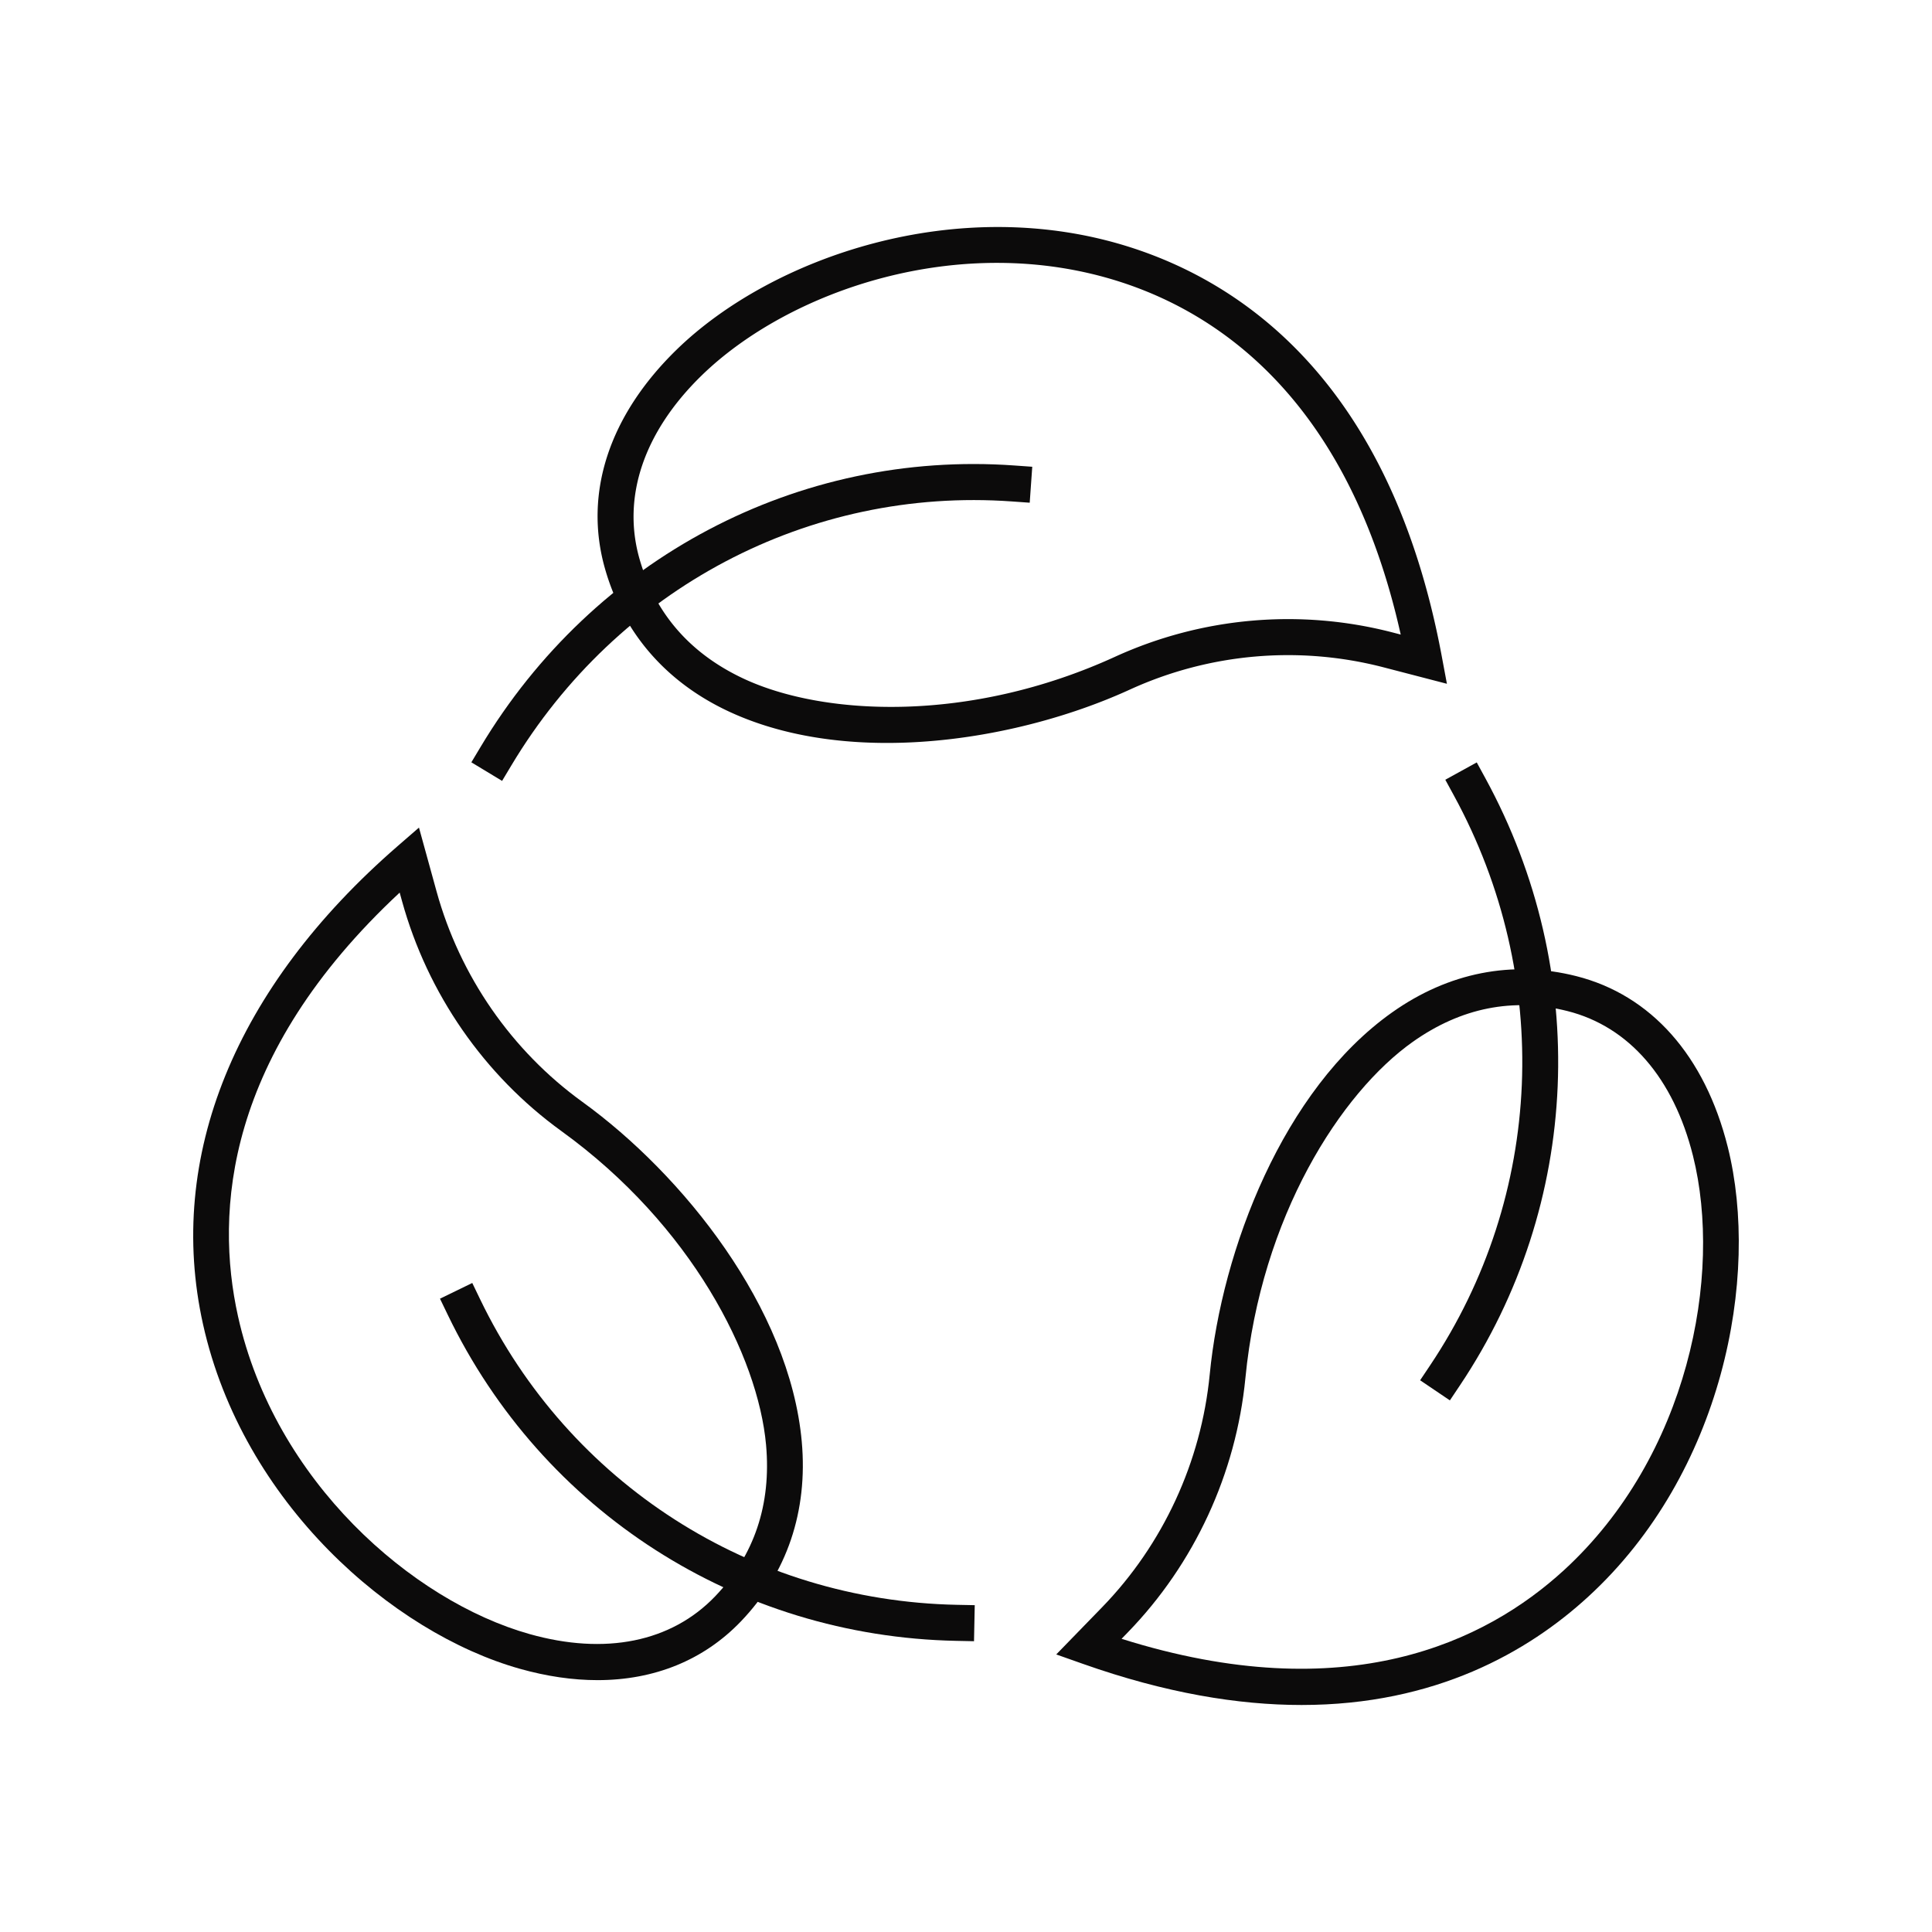 <?xml version="1.0" encoding="UTF-8"?>
<svg data-bbox="20 23.499 159.999 153.001" viewBox="0 0 200 200" height="200" width="200" xmlns="http://www.w3.org/2000/svg" data-type="color">
    <g>
        <path d="M91.814 76.909c-5.765 0-11.423-.959-16.335-3.242-6.525-3.032-10.971-8.16-12.859-14.829-2.203-7.785.429-15.822 7.415-22.632 9.828-9.582 29.11-16.307 46.949-10.617 11.811 3.767 26.995 14.166 32.26 42.311l.54 2.885-6.582-1.71a39.362 39.362 0 0 0-26.222 2.303c-7.071 3.237-16.247 5.531-25.166 5.531zM66.191 57.818c1.606 5.671 5.255 9.865 10.846 12.463 8.245 3.831 23.316 4.607 38.404-2.298a43.102 43.102 0 0 1 28.69-2.52l.87.226c-5.379-24.15-18.703-33.214-29.141-36.544-16.452-5.248-34.203.928-43.241 9.739-5.955 5.809-8.239 12.532-6.428 18.934z" fill="#0C0B0B" data-color="1"/>
        <path d="m51.976 80.838-3.181-1.923.957-1.598c11.716-19.57 32.906-30.729 55.255-29.13l1.852.132-.263 3.722-1.852-.132c-20.976-1.497-40.818 8.973-51.81 27.331l-.958 1.598z" fill="#0C0B0B" data-color="1"/>
        <path d="M61.854 173.927c-2.555 0-5.254-.39-8.055-1.18-13.181-3.715-28.674-17.162-32.785-35.672-3.841-17.296 3.311-34.867 20.138-49.477l2.219-1.927 1.822 6.61c2.414 8.754 7.775 16.491 15.093 21.783 10.405 7.524 21.464 21.318 22.712 35.172.648 7.198-1.529 13.632-6.296 18.606-3.851 4.019-8.971 6.085-14.848 6.085zm-20.48-81.525c-18.065 16.82-19.139 33.041-16.736 43.86 3.793 17.08 18.046 29.475 30.164 32.891 7.863 2.22 14.692.831 19.228-3.9 4.054-4.23 5.827-9.506 5.272-15.681-.823-9.138-7.693-22.725-21.183-32.48-8.003-5.787-13.863-14.245-16.503-23.815l-.242-.875zm33.992 74.145h.01-.01z" fill="#0C0B0B" data-color="1"/>
        <path d="m100.829 169.898-1.856-.038c-22.647-.461-42.809-13.39-52.617-33.742l-.809-1.679 3.342-1.626.809 1.679c9.196 19.082 28.106 31.206 49.35 31.638l1.857.037-.076 3.731z" fill="#0C0B0B" data-color="1"/>
        <path d="M134.734 176.5c-6.561 0-14.077-1.232-22.647-4.263l-2.745-.97 4.747-4.885c6.303-6.49 10.259-15.046 11.14-24.09 1.256-12.9 7.583-29.495 18.888-37.493 5.836-4.129 12.424-5.426 19.053-3.752 7.749 1.959 13.32 8.241 15.687 17.689 3.372 13.465-.512 33.785-14.462 46.57-6.199 5.684-15.791 11.194-29.661 11.194zm-18.63-6.851c23.311 7.339 37.722.295 45.79-7.099 12.872-11.798 16.465-30.514 13.362-42.904-2.016-8.053-6.631-13.374-12.992-14.981-5.627-1.424-11.014-.35-16.009 3.183-7.453 5.274-15.702 18.08-17.331 34.805-.962 9.886-5.287 19.239-12.178 26.334l-.642.662z" fill="#0C0B0B" data-color="1"/>
        <path d="m150.091 144.968-3.08-2.083 1.036-1.548c11.773-17.586 12.715-40.187 2.462-58.983l-.892-1.636 3.256-1.793.892 1.636c10.924 20.024 9.914 44.11-2.637 62.858l-1.037 1.549z" fill="#0C0B0B" data-color="1"/>
    </g>
</svg>
